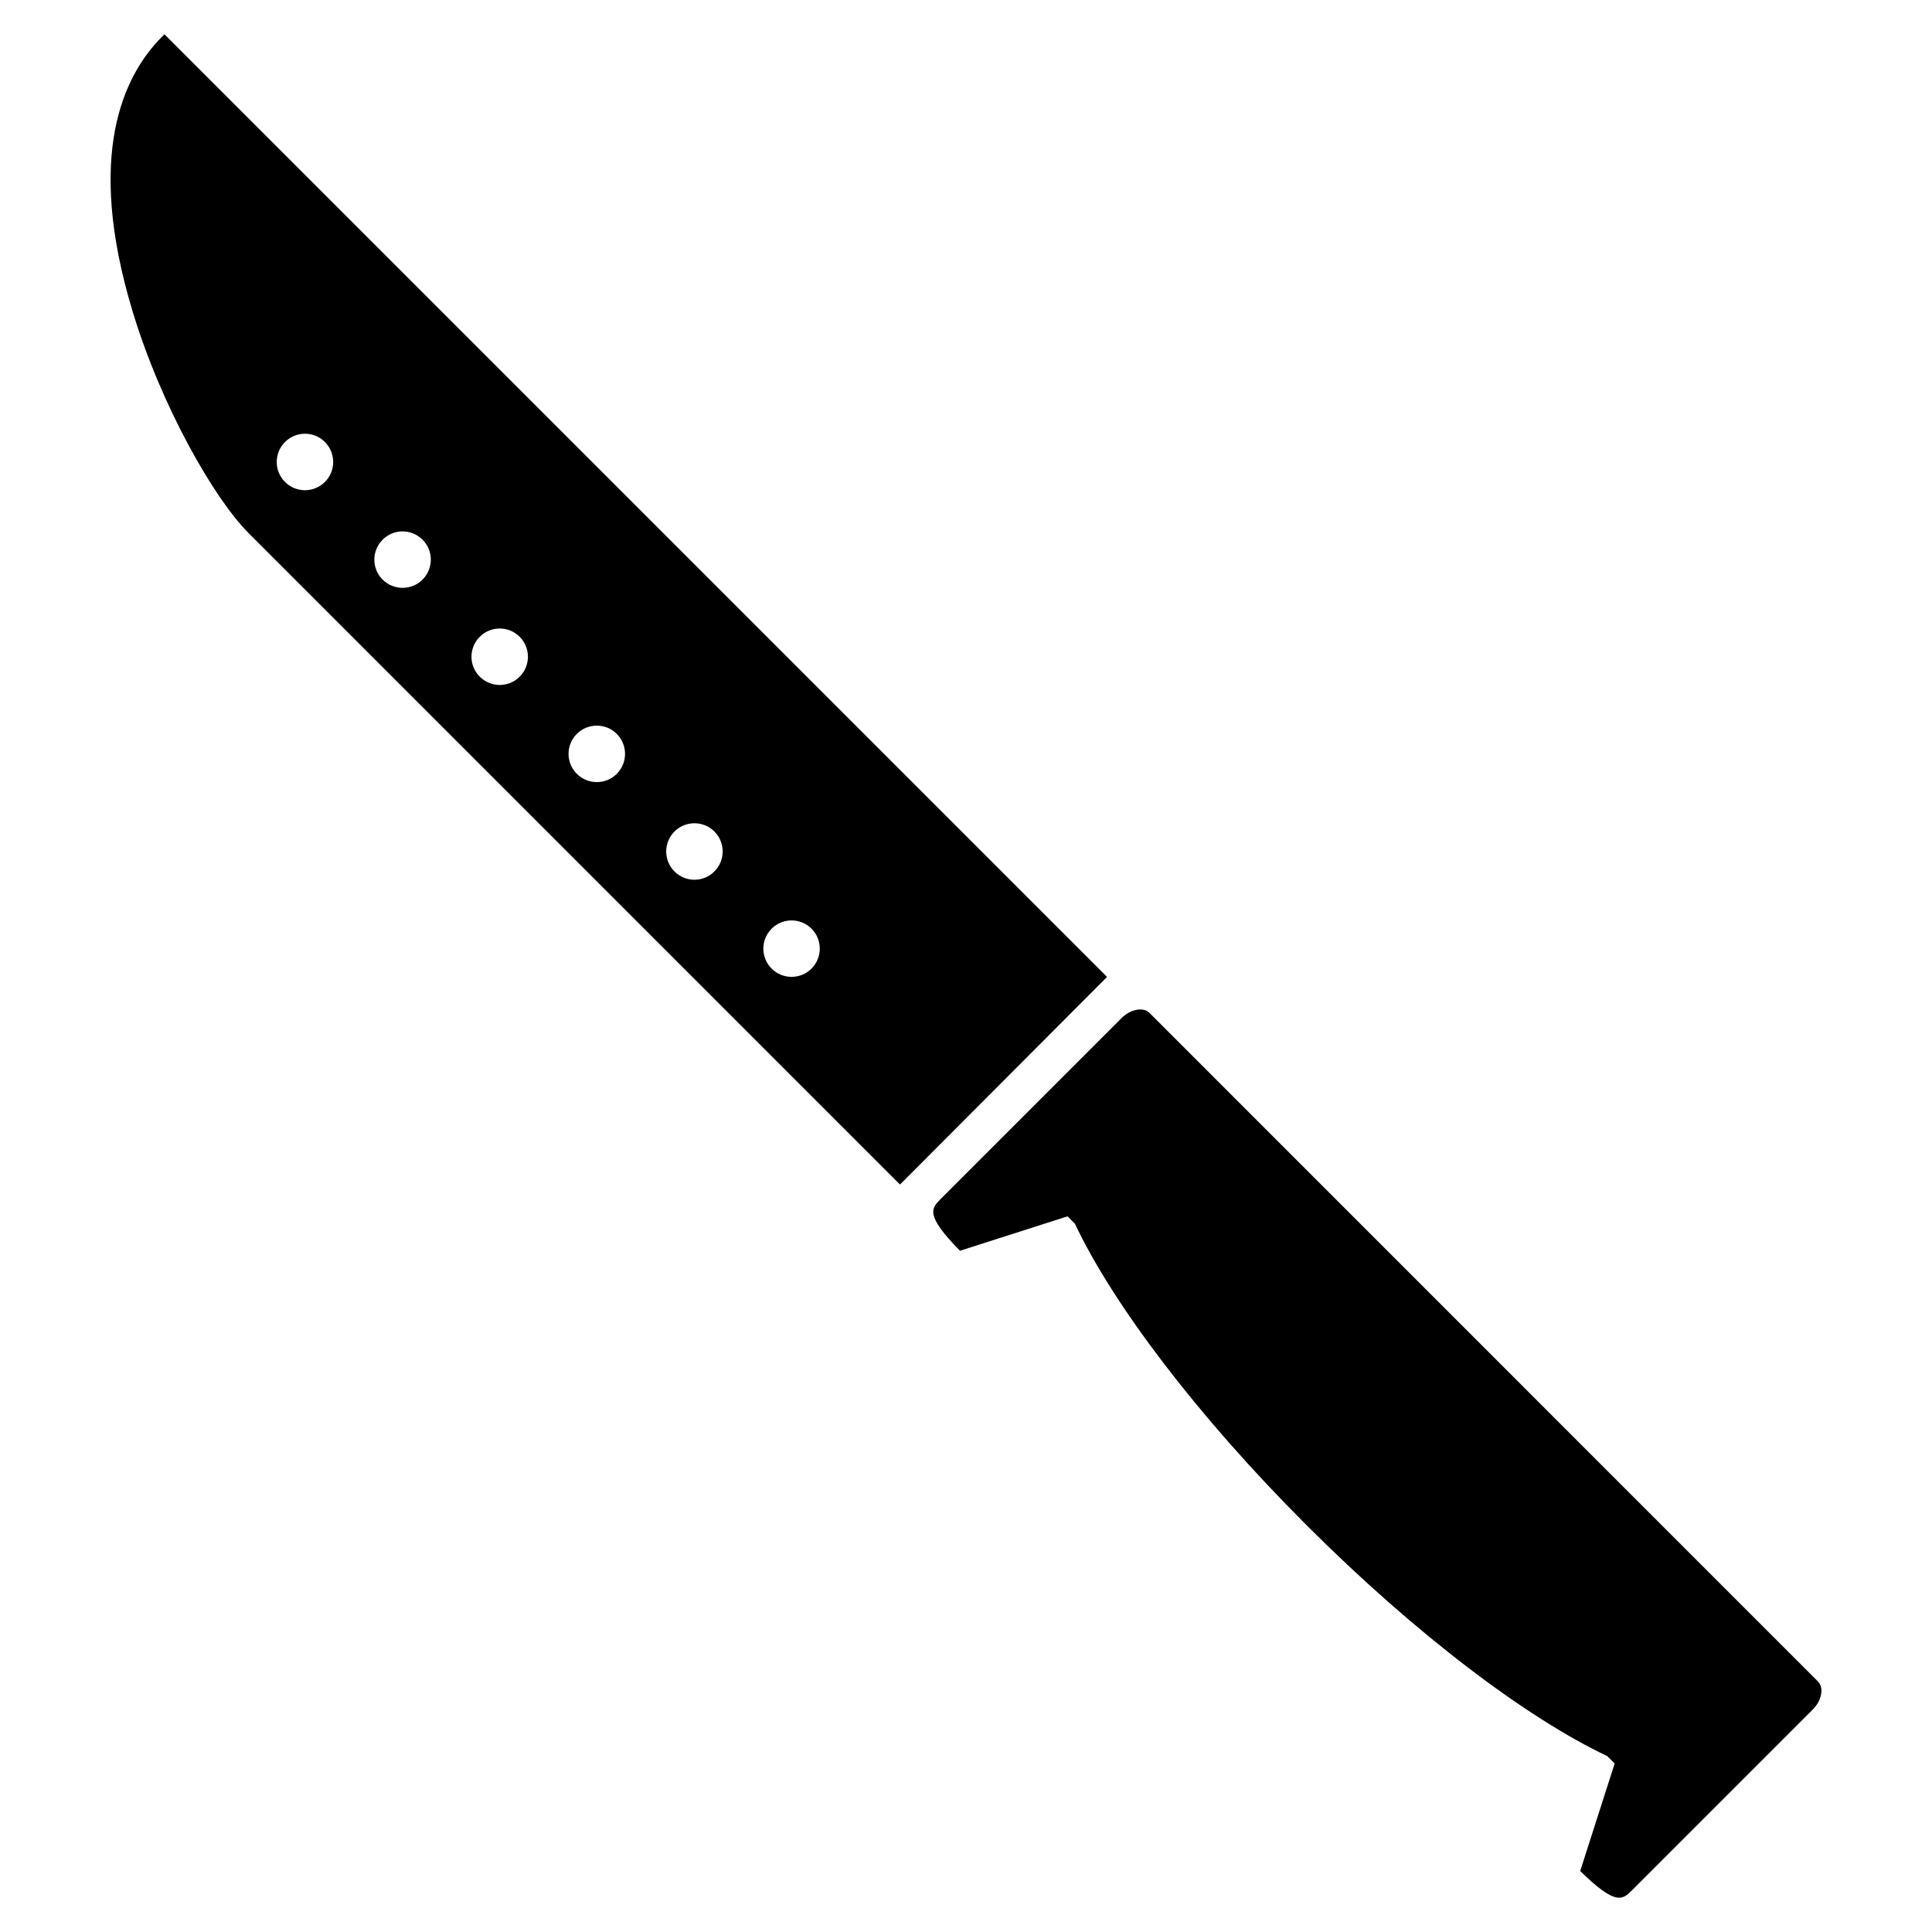 <?xml version="1.0" encoding="UTF-8"?>
<!-- Uploaded to: SVG Repo, www.svgrepo.com, Generator: SVG Repo Mixer Tools -->
<svg fill="#000000" width="800px" height="800px" version="1.1" viewBox="144 144 512 512" xmlns="http://www.w3.org/2000/svg">
 <g>
  <path d="m187.58 153.09-0.574 0.57c-10.43 10.43-20.293 31.469-7.984 72.469 7.586 25.305 21.648 49.949 30.875 59.164l172.61 172.62 54.875-55.016zm42.523 118.63c-2.926 2.922-7.656 2.922-10.574 0-2.926-2.922-2.922-7.656 0-10.586 2.918-2.922 7.648-2.922 10.574 0s2.926 7.664 0 10.586zm25.875 25.875c-2.91 2.918-7.652 2.922-10.586 0-2.922-2.922-2.922-7.656 0.012-10.578 2.918-2.918 7.656-2.922 10.57 0 2.93 2.918 2.922 7.66 0.004 10.578zm25.738 25.734c-2.918 2.922-7.656 2.922-10.57 0-2.934-2.918-2.934-7.652 0-10.574 2.906-2.922 7.656-2.922 10.57 0 2.922 2.922 2.922 7.652 0 10.574zm25.738 25.746c-2.926 2.922-7.664 2.918-10.586 0-2.934-2.938-2.934-7.656 0-10.59 2.922-2.91 7.664-2.918 10.578 0 2.926 2.926 2.926 7.656 0.008 10.59zm25.871 25.863c-2.918 2.938-7.652 2.938-10.586 0.004-2.918-2.922-2.91-7.652 0-10.59 2.922-2.906 7.672-2.906 10.586 0 2.922 2.934 2.922 7.664 0 10.586zm25.734 25.754c-2.918 2.91-7.652 2.918-10.574-0.004-2.918-2.926-2.922-7.652 0-10.574s7.664-2.922 10.574-0.004c2.918 2.91 2.918 7.652 0 10.582z"/>
  <path d="m625.77 589.6-143.01-143.03-34.121-34.133c-1.641-1.637-5.031-1.027-7.391 1.352l-47.902 47.902c-2.562 2.562-4.273 4.273 5.062 13.777l28.496-9.129 1.953 1.953c9.996 21.16 32.094 50.594 61.289 79.793 29.199 29.207 58.633 51.305 79.793 61.293l1.965 1.965-9.133 28.492c9.508 9.332 11.219 7.617 13.785 5.055l47.891-47.891c2.352-2.379 2.973-5.781 1.324-7.402z"/>
 </g>
</svg>